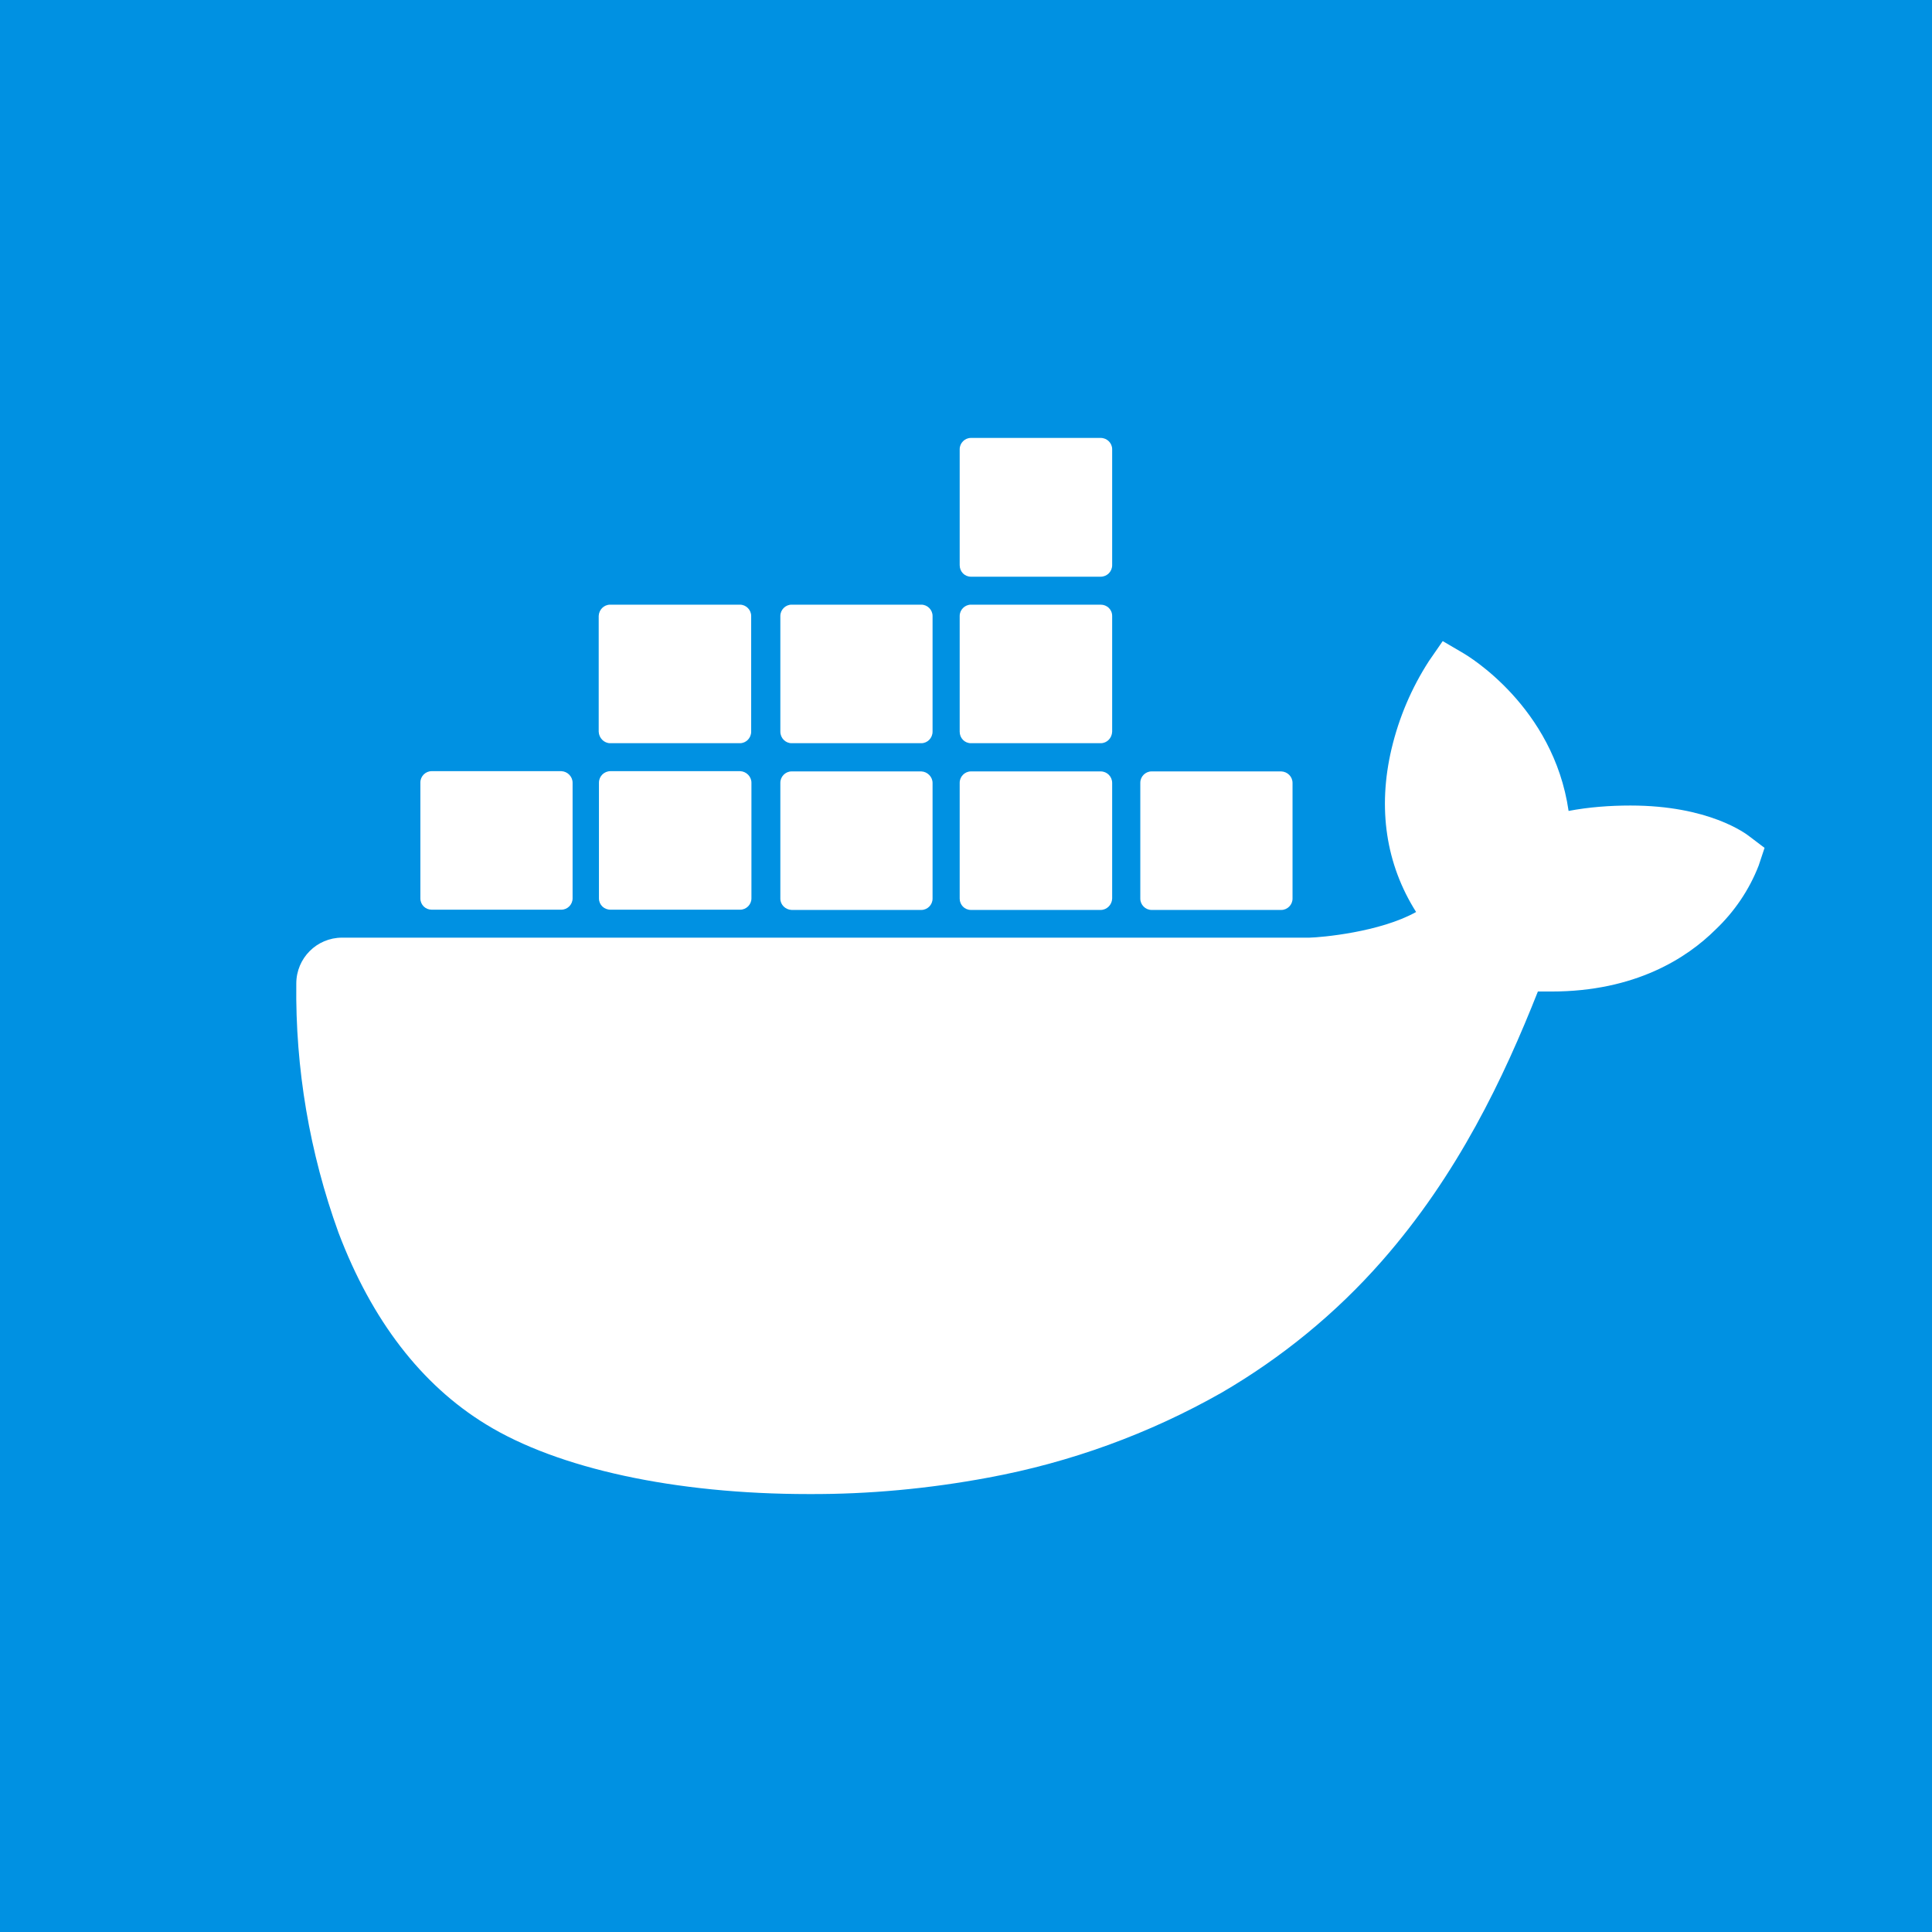 <svg width="150" height="150" viewBox="0 0 150 150" fill="none" xmlns="http://www.w3.org/2000/svg">
<rect x="0" y="0" width="150" height="150" fill="#333333" stroke="none"/>
<g clip-path="url(#clip0_174_31)">
<rect width="150" height="150" fill="#0091E2"/>
<g clip-path="url(#clip1_174_31)">
<path d="M75 150C116.421 150 150 116.421 150 75C150 33.579 116.421 0 75 0C33.579 0 0 33.579 0 75C0 116.421 33.579 150 75 150Z" fill="#0091E2"/>
<path d="M135.868 64.971C135.55 64.712 132.67 62.541 126.592 62.541C124.983 62.541 123.374 62.661 121.785 62.96C120.613 54.853 113.939 50.91 113.641 50.73L112.012 49.775L110.939 51.328C109.589 53.419 108.615 55.71 108.039 58.14C106.947 62.761 107.602 67.103 109.946 70.807C107.125 72.381 102.577 72.779 101.663 72.799H26.559C24.593 72.799 23.004 74.392 23.004 76.364C22.924 82.957 24.037 89.509 26.281 95.704C28.864 102.515 32.717 107.515 37.723 110.582C43.324 114.028 52.441 115.999 62.79 115.999C67.458 116.019 72.126 115.581 76.715 114.725C83.091 113.55 89.228 111.319 94.87 108.112C99.518 105.403 103.709 101.978 107.265 97.934C113.204 91.182 116.759 83.654 119.401 76.981H120.454C126.969 76.981 130.981 74.372 133.186 72.181C134.656 70.787 135.808 69.094 136.543 67.202L137 65.828L135.868 64.971ZM33.512 70.628H43.583C44.059 70.628 44.456 70.23 44.456 69.751V60.769C44.456 60.291 44.059 59.892 43.583 59.873H33.512C33.035 59.873 32.638 60.271 32.638 60.749V69.751C32.638 70.249 33.035 70.628 33.512 70.628ZM47.396 70.628H57.467C57.944 70.628 58.341 70.23 58.341 69.751V60.769C58.341 60.291 57.944 59.892 57.467 59.873H47.396C46.9 59.873 46.502 60.271 46.502 60.769V69.751C46.502 70.249 46.9 70.628 47.396 70.628ZM61.459 70.648H71.53C72.007 70.648 72.404 70.249 72.404 69.771V60.789C72.404 60.311 72.007 59.912 71.53 59.892H61.459C60.983 59.892 60.586 60.291 60.586 60.769V69.771C60.586 70.249 60.983 70.628 61.459 70.648ZM75.384 70.648H85.454C85.931 70.648 86.329 70.249 86.348 69.771V60.789C86.348 60.291 85.951 59.892 85.454 59.892H75.384C74.907 59.892 74.51 60.291 74.51 60.769V69.771C74.51 70.249 74.887 70.648 75.384 70.648ZM47.376 57.702H57.447C57.924 57.702 58.321 57.303 58.321 56.805V47.823C58.321 47.345 57.924 46.946 57.447 46.946H47.376C46.88 46.946 46.502 47.345 46.483 47.823V56.805C46.502 57.303 46.9 57.702 47.376 57.702ZM61.459 57.702H71.53C72.007 57.702 72.404 57.303 72.404 56.805V47.823C72.404 47.345 72.007 46.946 71.53 46.946H61.459C60.983 46.946 60.586 47.345 60.586 47.823V56.805C60.586 57.303 60.983 57.702 61.459 57.702ZM75.384 57.702H85.454C85.951 57.702 86.329 57.303 86.348 56.805V47.823C86.348 47.325 85.951 46.946 85.454 46.946H75.384C74.907 46.946 74.51 47.345 74.51 47.823V56.805C74.51 57.303 74.887 57.702 75.384 57.702ZM75.384 44.775H85.454C85.951 44.775 86.348 44.377 86.348 43.879V34.876C86.348 34.398 85.951 34 85.454 34H75.384C74.907 34 74.51 34.398 74.51 34.876V43.879C74.51 44.377 74.887 44.775 75.384 44.775ZM89.407 70.648H99.478C99.955 70.648 100.352 70.249 100.352 69.771V60.789C100.352 60.291 99.955 59.912 99.478 59.892H89.407C88.931 59.892 88.533 60.291 88.533 60.769V69.771C88.533 70.249 88.931 70.648 89.407 70.648Z" fill="white"/>
</g>
</g>
<defs>
<clipPath id="clip0_174_31">
<rect width="150" height="150" fill="white"/>
</clipPath>
<clipPath id="clip1_174_31">
<rect width="150" height="150" fill="white"/>
</clipPath>
</defs>
</svg>
